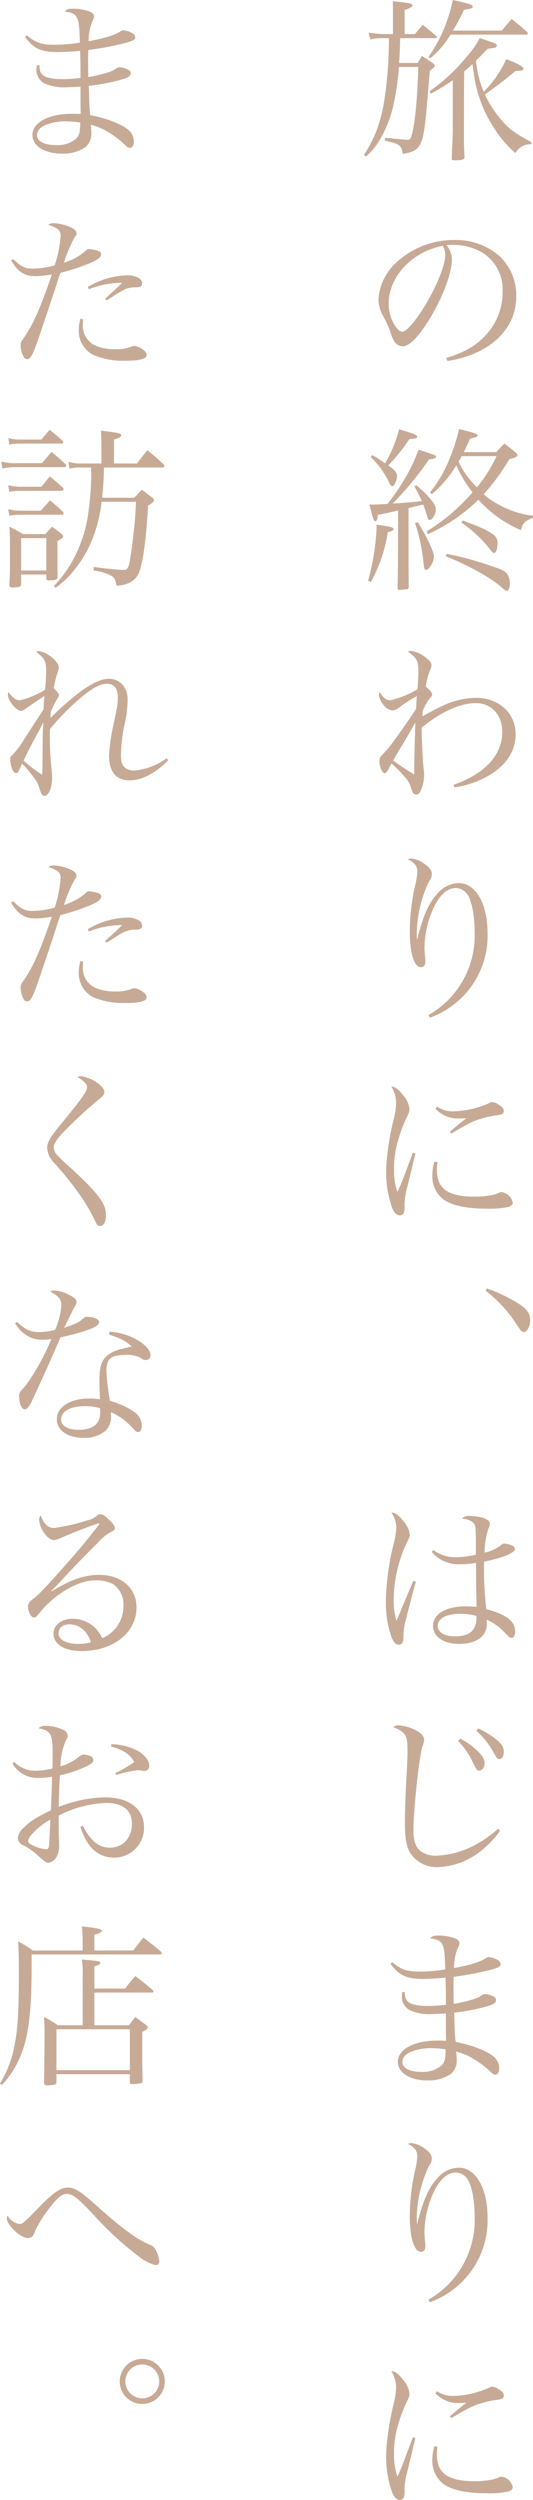 <svg xmlns="http://www.w3.org/2000/svg" width="100.651" height="472.038" viewBox="0 0 100.651 472.038">
  <g id="グループ_128" data-name="グループ 128" transform="translate(-159.807 -110.19)">
    <g id="グループ_127" data-name="グループ 127">
      <path id="パス_254" data-name="パス 254" d="M238.18,116.626c.594-.758.792-.99,1.452-1.749,1.056.858,1.419,1.156,2.541,2.08a.384.384,0,0,1,.165.2.266.266,0,0,1-.3.231h-6.667c-.066,2.442-.066,2.607-.2,4.686h3.5c.33-.528.462-.726.825-1.32.858.528,1.122.727,1.98,1.32.3.231.43.4.43.529a.661.661,0,0,1-.2.362c-.065.034-.165.133-.3.231-.1.067-.232.2-.43.364-.066.66-.2,2.442-.462,5.412-.726,8.912-1.089,9.7-4.653,10.265-.133-.891-.3-1.287-.726-1.617-.4-.3-.561-.364-2.641-.891v-.5c1.452.1,1.452.1,3.433.3.3.034.726.066.825.066.462,0,.594-.165.825-.99.594-1.947,1.089-7.426,1.221-12.772h-3.663a48.535,48.535,0,0,1-1.024,7.128,22.229,22.229,0,0,1-2.97,7.262,12.712,12.712,0,0,1-2.212,2.508l-.4-.264c2.509-3.928,3.565-7.261,4.225-13.1a84.454,84.454,0,0,0,.495-8.977h-1.221a9.793,9.793,0,0,0-2.277.231l-.364-1.254c.463.066,1.321.164,2.608.263h2.013v-4.059c0-.627,0-1.122-.033-2.145,3.1.3,3.73.429,3.73.825,0,.2-.495.495-1.486.825v4.554Zm16.4-.66c.792-.957,1.023-1.254,1.849-2.178a35.474,35.474,0,0,1,2.937,2.476.472.472,0,0,1,.132.263c0,.1-.132.2-.264.2H244.88a16.981,16.981,0,0,1-3.8,4.455l-.363-.231a28.564,28.564,0,0,0,4.588-10.76c3.234.727,3.762.892,3.762,1.255,0,.3-.2.363-1.65.594a38.222,38.222,0,0,1-2.079,3.927Zm5.545,21.453a3.273,3.273,0,0,0-3,1.684,21.812,21.812,0,0,1-4.258-5.116,24.285,24.285,0,0,1-3.6-10.033c-.066-.3-.132-.858-.231-1.683-.661.626-.957.891-1.585,1.418l-.033,9.44v2.376c0,1.584,0,2.377.1,4.192v.2c0,.429-.429.561-1.947.561-.33,0-.429-.066-.462-.264.033-.792.066-1.485.066-1.848.132-2.839.132-3,.132-5.215V125.34a42.658,42.658,0,0,1-4.126,2.541l-.264-.462a34.158,34.158,0,0,0,7.03-6.535,17.127,17.127,0,0,0,2.443-3.5c3.1,1.023,3.234,1.089,3.234,1.419a.593.593,0,0,1-.132.3c-.165.1-.165.1-1.584.3-1.452,1.485-1.452,1.485-2.211,2.211a19.667,19.667,0,0,0,1.452,5.908,20.771,20.771,0,0,0,4.257-6.172c2.509.99,3.235,1.42,3.235,1.816,0,.3-.462.429-1.485.429-2.344,1.947-2.608,2.145-5.776,4.455A21.681,21.681,0,0,0,254.616,133c1.321,1.551,2.542,2.409,5.578,4.06Z" fill="#c7aa96"/>
      <path id="パス_255" data-name="パス 255" d="M244.055,177.779c3.564-1.056,5.841-2.409,7.723-4.588a11.741,11.741,0,0,0,2.937-7.954,8.188,8.188,0,0,0-3.729-7.294,10.9,10.9,0,0,0-5.71-1.518,7.6,7.6,0,0,0-1.155.066,4.306,4.306,0,0,1,1.023,2.739c0,2.575-1.849,7.393-4.357,11.42-2.079,3.3-3.7,4.917-4.917,4.917a1.916,1.916,0,0,1-1.453-.692,6.49,6.49,0,0,1-.924-2.113,20.541,20.541,0,0,0-1.452-3.1,6.341,6.341,0,0,1-.759-3,10.318,10.318,0,0,1,2.97-6.535,16.007,16.007,0,0,1,11.354-4.621,12.542,12.542,0,0,1,8.515,3.037,10.078,10.078,0,0,1,3.169,7.756c0,4.126-2.41,7.79-6.568,10a19.671,19.671,0,0,1-6.436,2.047ZM233.2,167.514a7.715,7.715,0,0,0,1.321,4.357c.462.594.891.957,1.254.957.726,0,2.31-1.782,3.927-4.356,2.443-3.9,4.192-8.153,4.192-10.2a3.683,3.683,0,0,0-.462-1.65C237.685,157.646,233.2,162.432,233.2,167.514Z" fill="#c7aa96"/>
      <path id="パス_256" data-name="パス 256" d="M229.334,219.854c.529-2.046.76-3.168,1.024-4.687a46.182,46.182,0,0,0,.561-5.181,6.408,6.408,0,0,0-.033-.726c2.706.363,3.234.5,3.234.825,0,.264-.264.4-1.089.594a27.7,27.7,0,0,1-3.2,9.406Zm5.645-13.268c-1.42.331-2.047.462-3.829.826-.066.891-.2,1.188-.429,1.188-.33,0-.363-.1-1.156-3.136,1.453,0,1.882-.033,3.433-.131a44.808,44.808,0,0,0,3.268-4.787,31.024,31.024,0,0,0,2.574-5.445c3.267,1.056,3.3,1.056,3.3,1.353,0,.264-.33.363-1.287.462a64.529,64.529,0,0,1-6.866,8.35c3.895-.264,4.027-.3,5.479-.462-.495-1.089-.759-1.617-1.419-2.805l.363-.165a16.679,16.679,0,0,1,2.178,2.013c1.089,1.188,1.518,1.882,1.518,2.542,0,.824-.66,1.98-1.122,1.98-.3,0-.33-.1-.66-1.188-.1-.364-.33-1.024-.594-1.717-.924.2-.924.2-2.773.661V212.4c0,4.917,0,5.016.034,8.646-.034.231-.066.331-.231.4-.066,0-1.452.133-1.552.133a.305.305,0,0,1-.33-.3v-.065c.066-2.311.1-6.767.1-8.681Zm-2.443-8.911a24.8,24.8,0,0,0,2.64-6.436c2.74.825,3.433,1.122,3.433,1.386,0,.3-.33.4-1.485.462a34.9,34.9,0,0,1-3.994,4.984c.132.1.231.165.264.2.99.693,1.386,1.221,1.386,1.815,0,.792-.528,1.915-.891,1.915-.2,0-.363-.2-.561-.627a16.89,16.89,0,0,0-3.5-4.885l.231-.363a9.379,9.379,0,0,1,1.452.858Zm6.172,11.123c1.716,2.772,3.037,5.545,3.037,6.469,0,1.056-.891,2.541-1.486,2.541-.264,0-.33-.165-.462-1.155a34.583,34.583,0,0,0-1.617-7.723Zm14.819-13.235c.66-.759.891-.99,1.518-1.617a24.654,24.654,0,0,1,2.047,1.617c.3.231.429.4.429.561,0,.3-.462.528-1.519.759a41.288,41.288,0,0,1-4.851,6.634,12.93,12.93,0,0,0,2.838,1.947,17.373,17.373,0,0,0,6.469,2.113v.4c-1.452.495-1.98.99-2.277,2.31a22.189,22.189,0,0,1-8.02-5.743,32.821,32.821,0,0,1-9.539,6.5l-.264-.5a36.978,36.978,0,0,0,8.681-7.393,23.867,23.867,0,0,1-3.07-5.083,21.668,21.668,0,0,1-4.621,5.446l-.329-.363a24.056,24.056,0,0,0,3.795-6.634,34.26,34.26,0,0,0,1.683-5.314c.66.165,1.254.33,1.585.4,1.617.428,1.914.561,1.914.824,0,.232-.3.33-1.42.562-.561,1.32-.792,1.782-1.188,2.574Zm-9.373,19.208a57.039,57.039,0,0,1,6.9,1.783c3.5,1.122,4.158,1.419,4.62,2.178a3.629,3.629,0,0,1,.43,1.684c0,.726-.265,1.32-.561,1.32-.231,0-.331-.067-.958-.594-2.112-1.882-6.336-4.225-10.594-5.908Zm2.838-18.449c-.33.594-.363.66-.594,1.023a16.82,16.82,0,0,0,3.466,4.852,25.472,25.472,0,0,0,3.7-5.875Zm.2,12.146c3.664,1.386,4.489,1.782,5.644,2.574a1.926,1.926,0,0,1,.924,1.782c0,.99-.3,1.782-.627,1.782-.2,0-.363-.131-.726-.593a23.539,23.539,0,0,0-5.479-5.149Z" fill="#c7aa96"/>
      <path id="パス_257" data-name="パス 257" d="M245.474,258.365c5.941-2.079,9.175-5.611,9.175-9.968,0-3.234-2.046-5.445-5.017-5.445-2.937,0-6.7,1.716-10.2,4.653.033,2.674.2,6.3.363,7.591a8.392,8.392,0,0,1,.1,1.288,7.491,7.491,0,0,1-.66,3.069.959.959,0,0,1-.825.66.808.808,0,0,1-.693-.429,8.509,8.509,0,0,0-.33-.924,4.719,4.719,0,0,0-1.156-1.98,20.226,20.226,0,0,0-2.508-2.542,5.9,5.9,0,0,0-.33.661c-.462.891-.693,1.188-.957,1.188-.462,0-.99-1.254-.99-2.344,0-.429.132-.693.627-1.221a17.714,17.714,0,0,0,1.419-1.617c.957-1.221,4.06-5.611,4.885-6.964.066-1.188.1-1.98.132-2.41a27.008,27.008,0,0,0-3.235,2.08,2.443,2.443,0,0,1-1.353.627,2.473,2.473,0,0,1-1.749-1.122,3.589,3.589,0,0,1-.825-1.816,1.925,1.925,0,0,1,.165-.561c.561,1.057,1.254,1.585,2.013,1.585a17.926,17.926,0,0,0,5.116-2.08c.066-.627.165-2.574.165-3.3,0-2.08-.231-2.542-1.947-3.8a.943.943,0,0,1,.495-.166,5.607,5.607,0,0,1,2.706,1.155c.825.595,1.221,1.09,1.221,1.552,0,.264,0,.264-.4,1.32a10.419,10.419,0,0,0-.66,2.739q1.189.99,1.189,1.485c0,.231,0,.231-.561.858a9.673,9.673,0,0,0-1.189,2.179c-.066.462-.066.594-.1,1.089,1.914-1.056,2.376-1.287,3.4-1.782a15.291,15.291,0,0,1,6.733-1.717c4.323,0,7.491,2.9,7.491,6.866,0,3.267-1.88,6.039-5.445,8.02a18.22,18.22,0,0,1-6.106,2.013Zm-9.505-7.822c-1.617,2.706-1.617,2.706-1.915,3.234a42.477,42.477,0,0,0,3.961,2.64c0-2.112.132-7.029.231-9.8C236.3,249.982,236.266,250.048,235.969,250.543Z" fill="#c7aa96"/>
      <path id="パス_258" data-name="パス 258" d="M240.721,301.86a17.3,17.3,0,0,0,8.714-15.744c0-2.871-.5-5.577-1.222-6.8a2.7,2.7,0,0,0-2.343-1.452c-1.65,0-3.168,1.419-4.357,4.126a18.567,18.567,0,0,0-1.551,7.1c0,.561.033.924.132,2.046a4.647,4.647,0,0,1,.033.693c0,.627-.3.99-.858.99-1.254,0-2.079-2.673-2.079-6.766a39.568,39.568,0,0,1,1.056-8.845,13.771,13.771,0,0,0,.363-2.409c0-1.056-.462-1.684-1.782-2.343a2.048,2.048,0,0,1,.594-.165,5.119,5.119,0,0,1,2.64,1.088c.924.661,1.287,1.189,1.287,1.849a1.96,1.96,0,0,1-.462,1.254,23.727,23.727,0,0,0-2.376,9.835c0,.3,0,.627.033,1.222h.066c.99-4.225,2.211-6.964,3.829-8.648a5.345,5.345,0,0,1,4.026-1.947c3.168,0,5.413,3.894,5.413,9.407a16.39,16.39,0,0,1-3.6,10.792,16.727,16.727,0,0,1-7.294,5.215Z" fill="#c7aa96"/>
      <path id="パス_259" data-name="パス 259" d="M238.246,327.994c-.066.3-.561,2.376-1.485,6.2a12.989,12.989,0,0,0-.561,3.5,4.819,4.819,0,0,1-.1,1.419.812.812,0,0,1-.792.561c-.561,0-1.057-.462-1.42-1.353a19.564,19.564,0,0,1-1.155-7.03,29.764,29.764,0,0,1,.264-3.532,50.529,50.529,0,0,1,1.155-6.238,15.447,15.447,0,0,0,.462-3.069,5.859,5.859,0,0,0-.924-3.1c.726.033,1.32.461,2.211,1.617a4.451,4.451,0,0,1,1.222,2.607c0,.528-.033.66-.693,1.981a28.144,28.144,0,0,0-1.783,5.247,18.173,18.173,0,0,0-.429,4.093,12.5,12.5,0,0,0,.627,4.356,26.178,26.178,0,0,0,1.189-2.8l1.749-4.62Zm4.158,1.65a12.787,12.787,0,0,0-.1,1.386c0,3.63,2.079,5.116,7.194,5.116a15.579,15.579,0,0,0,2.806-.231,5.171,5.171,0,0,0,1.749-.529,1.624,1.624,0,0,1,.5-.1,2.54,2.54,0,0,1,2.079,1.947c0,.4-.263.66-.726.825a16.6,16.6,0,0,1-4.125.363c-4.126,0-7.063-.693-8.549-2.013a5.488,5.488,0,0,1-1.782-4.291,8.946,8.946,0,0,1,.4-2.607Zm-.066-10.5a5.17,5.17,0,0,0,3.07.891,17.528,17.528,0,0,0,6.634-1.485c.429-.231.495-.264.726-.264a2.511,2.511,0,0,1,1.155.462c.693.4,1.023.792,1.023,1.221s-.231.627-.924.759a18.933,18.933,0,0,0-4.687,1.156,33.644,33.644,0,0,0-4.257,2.343l-.33-.33c1.485-1.255,2.607-2.178,3.135-2.574-.693.032-1.056.066-1.353.066a5.815,5.815,0,0,1-4.488-1.849Z" fill="#c7aa96"/>
      <path id="パス_260" data-name="パス 260" d="M251.745,353.467a29.9,29.9,0,0,1,6.436,3.169c1.287.957,1.749,1.716,1.749,2.871,0,1.122-.594,2.211-1.221,2.211a1.177,1.177,0,0,1-.429-.2c-.231-.2-.231-.2-1.683-2.376a25.778,25.778,0,0,0-5.083-5.248Z" fill="#c7aa96"/>
      <path id="パス_261" data-name="パス 261" d="M238.345,408.844c-.594,2.079-1.518,5.677-1.914,7.294a11.3,11.3,0,0,0-.43,2.806c-.032,1.056-.065,1.187-.23,1.452a.75.75,0,0,1-.627.362c-.561,0-1.024-.462-1.42-1.484a19.555,19.555,0,0,1-1.056-6.634,48.7,48.7,0,0,1,1.485-10.991,14.377,14.377,0,0,0,.495-2.97,5.134,5.134,0,0,0-.957-2.9c.759.033,1.387.462,2.31,1.65a4.685,4.685,0,0,1,1.189,2.509c0,.363,0,.363-.528,1.452a25.807,25.807,0,0,0-2.509,10.76,13.064,13.064,0,0,0,.529,4.092l1.385-3.3,1.783-4.258Zm3.3-5.974a6.859,6.859,0,0,0,4.257,1.353,17.714,17.714,0,0,0,3.763-.462v-1.452c0-3.7-.034-4.125-.462-4.588a3.37,3.37,0,0,0-2.179-.759,1.828,1.828,0,0,1,1.584-.528,9.71,9.71,0,0,1,2.245.3c.957.3,1.452.693,1.452,1.188,0,.231,0,.265-.3,1.023a14.844,14.844,0,0,0-.693,4.423,7.978,7.978,0,0,0,3.036-1.353c.33-.33.429-.363.726-.363a3.911,3.911,0,0,1,1.551.429.705.705,0,0,1,.43.594c0,.726-2.41,1.716-5.842,2.376a65.1,65.1,0,0,0,.429,8.978c3.829,1.023,5.446,2.31,5.446,4.224,0,.694-.3,1.221-.66,1.221-.265,0-.5-.165-1.156-.825a10.178,10.178,0,0,0-3.564-2.64,6.909,6.909,0,0,1,.033.792c0,2.376-1.98,3.795-5.281,3.795-2.871,0-4.884-1.385-4.884-3.366,0-2.277,2.442-3.729,6.2-3.729.627,0,1.09.033,2.013.1v-.56l-.066-3.532-.032-4.225a14.571,14.571,0,0,1-2.9.264,6.57,6.57,0,0,1-5.446-2.31Zm5.049,12.047c-2.607,0-4.224.858-4.224,2.31,0,1.155,1.287,1.947,3.234,1.947,1.815,0,3.1-.528,3.63-1.55a4.143,4.143,0,0,0,.43-2.311A10.667,10.667,0,0,0,246.7,414.917Z" fill="#c7aa96"/>
      <path id="パス_262" data-name="パス 262" d="M254.253,455.869a17.7,17.7,0,0,1-3.366,3.6,13.65,13.65,0,0,1-8.219,3.267,5.949,5.949,0,0,1-5.478-2.805c-.66-1.156-.924-2.773-.924-5.578,0-1.815.1-4.984.264-7.955.2-3.6.231-4.521.231-5.708,0-2.839-.33-3.4-2.674-4.39a1.327,1.327,0,0,1,.924-.33,8.205,8.205,0,0,1,2.971.759c1.254.593,1.914,1.253,1.914,1.947a3.3,3.3,0,0,1-.3,1.188c-.627,1.98-1.716,11.981-1.716,15.875,0,2.014.4,3.2,1.32,3.961a4.856,4.856,0,0,0,2.938.891,17.146,17.146,0,0,0,7.525-2.112,22.149,22.149,0,0,0,4.191-2.971Zm-7.525-17.393a13.932,13.932,0,0,1,2.938,2.046c1.188,1.056,1.65,1.815,1.65,2.608s-.462,1.386-1.024,1.386c-.428,0-.428,0-1.484-2.146A14.813,14.813,0,0,0,246.3,438.9Zm3.367-1.914a14.592,14.592,0,0,1,3.168,1.88c1.254.957,1.683,1.618,1.683,2.542,0,.792-.33,1.353-.825,1.353-.3,0-.495-.165-.759-.627a16.777,16.777,0,0,0-3.6-4.72Z" fill="#c7aa96"/>
      <path id="パス_263" data-name="パス 263" d="M233.856,480.683c1.749,1.452,2.806,1.782,5.314,1.782a30.13,30.13,0,0,0,4.72-.4c-.132-5.049-.363-5.511-2.871-5.875.461-.462.726-.528,1.649-.528a9.211,9.211,0,0,1,2.773.429c.792.264,1.122.594,1.122,1.09,0,.2,0,.2-.429,1.122a10.656,10.656,0,0,0-.594,3.5c3.268-.627,5.05-1.188,6.139-1.948a.95.95,0,0,1,.4-.131,4.192,4.192,0,0,1,1.716.561.99.99,0,0,1,.561.792c0,.462-.528.726-2.574,1.221a55.724,55.724,0,0,1-6.3,1.155c-.033.858-.033,1.354-.033,2.112,0,.892,0,1.552.033,3a27.419,27.419,0,0,0,3.762-.891,5.124,5.124,0,0,0,1.651-.826.8.8,0,0,1,.5-.131,3.824,3.824,0,0,1,1.683.495.679.679,0,0,1,.4.627c0,.593-.462.858-2.541,1.419a35.488,35.488,0,0,1-5.38.957c.066,1.288.066,1.815.1,2.97.066,1.254.1,1.749.2,2.575,3.037.561,5.941,1.683,7.261,2.838a2.852,2.852,0,0,1,.957,2.179c0,.693-.3,1.155-.726,1.155-.33,0-.462-.1-1.32-.924a18.721,18.721,0,0,0-2.773-2.046,11.821,11.821,0,0,0-3.3-1.387c.066.727.1,1.057.1,1.452a3.3,3.3,0,0,1-1.122,2.773,7.418,7.418,0,0,1-4.423,1.221c-3.3,0-5.577-1.452-5.577-3.532,0-2.343,3.069-3.993,7.459-3.993.527,0,.857,0,1.65.033-.033-1.584-.033-1.815-.033-2.277v-2.872c-1.321.066-1.947.1-2.443.1a9.032,9.032,0,0,1-4.389-.726,2.874,2.874,0,0,1-1.486-2.508c0-.231.034-.562.066-.925l.495.033c.034,1.024.2,1.486.694,1.882.528.462,1.947.726,3.861.726a27.2,27.2,0,0,0,3.2-.231v-2.31l-.066-2.409v-.4c-1.816.165-3.136.232-4.258.232-3.135,0-4.489-.627-6.139-2.839Zm7.327,16.238a10.271,10.271,0,0,0-3.6.627q-1.783.694-1.782,1.98c0,1.189,1.353,1.882,3.6,1.882a5.468,5.468,0,0,0,3.763-1.188,2.523,2.523,0,0,0,.726-1.716c.033-.232.066-.99.066-1.255v-.1A19.416,19.416,0,0,0,241.183,496.921Z" fill="#c7aa96"/>
      <path id="パス_264" data-name="パス 264" d="M240.721,544.41a17.3,17.3,0,0,0,8.714-15.743c0-2.872-.5-5.578-1.222-6.8a2.7,2.7,0,0,0-2.343-1.453c-1.65,0-3.168,1.42-4.357,4.126a18.575,18.575,0,0,0-1.551,7.1c0,.561.033.925.132,2.047a4.647,4.647,0,0,1,.033.693c0,.627-.3.989-.858.989-1.254,0-2.079-2.673-2.079-6.765a39.562,39.562,0,0,1,1.056-8.845,13.765,13.765,0,0,0,.363-2.41c0-1.056-.462-1.683-1.782-2.343a2.016,2.016,0,0,1,.594-.165,5.122,5.122,0,0,1,2.64,1.089c.924.66,1.287,1.188,1.287,1.848a1.96,1.96,0,0,1-.462,1.254,23.727,23.727,0,0,0-2.376,9.835c0,.3,0,.628.033,1.222h.066c.99-4.225,2.211-6.964,3.829-8.648a5.345,5.345,0,0,1,4.026-1.947c3.168,0,5.413,3.895,5.413,9.406a16.391,16.391,0,0,1-3.6,10.793,16.727,16.727,0,0,1-7.294,5.215Z" fill="#c7aa96"/>
      <path id="パス_265" data-name="パス 265" d="M238.246,570.544c-.066.3-.561,2.376-1.485,6.205a12.977,12.977,0,0,0-.561,3.5,4.814,4.814,0,0,1-.1,1.419.813.813,0,0,1-.792.562c-.561,0-1.057-.462-1.42-1.354a19.56,19.56,0,0,1-1.155-7.03,29.734,29.734,0,0,1,.264-3.531,50.462,50.462,0,0,1,1.155-6.238,15.464,15.464,0,0,0,.462-3.07,5.859,5.859,0,0,0-.924-3.1c.726.033,1.32.462,2.211,1.618a4.445,4.445,0,0,1,1.222,2.607c0,.527-.033.659-.693,1.979a28.2,28.2,0,0,0-1.783,5.248,18.167,18.167,0,0,0-.429,4.093,12.507,12.507,0,0,0,.627,4.357A26.274,26.274,0,0,0,236.035,575l1.749-4.62Zm4.158,1.65a12.789,12.789,0,0,0-.1,1.386c0,3.631,2.079,5.116,7.194,5.116a15.579,15.579,0,0,0,2.806-.231,5.14,5.14,0,0,0,1.749-.528,1.628,1.628,0,0,1,.5-.1,2.54,2.54,0,0,1,2.079,1.947c0,.4-.263.66-.726.825a16.58,16.58,0,0,1-4.125.364c-4.126,0-7.063-.694-8.549-2.014a5.487,5.487,0,0,1-1.782-4.291,8.946,8.946,0,0,1,.4-2.607Zm-.066-10.5a5.164,5.164,0,0,0,3.07.892,17.529,17.529,0,0,0,6.634-1.486c.429-.231.495-.264.726-.264a2.5,2.5,0,0,1,1.155.463c.693.4,1.023.792,1.023,1.22s-.231.627-.924.759a18.933,18.933,0,0,0-4.687,1.156,33.768,33.768,0,0,0-4.257,2.343l-.33-.33c1.485-1.254,2.607-2.179,3.135-2.574-.693.033-1.056.065-1.353.065a5.816,5.816,0,0,1-4.488-1.847Z" fill="#c7aa96"/>
      <path id="パス_266" data-name="パス 266" d="M164.856,116.858c1.749,1.453,2.806,1.782,5.314,1.782a30.009,30.009,0,0,0,4.72-.4c-.132-5.049-.363-5.512-2.871-5.874.461-.463.726-.529,1.649-.529a9.18,9.18,0,0,1,2.773.43c.792.264,1.122.594,1.122,1.088,0,.2,0,.2-.429,1.123a10.656,10.656,0,0,0-.594,3.5c3.268-.627,5.05-1.188,6.139-1.947a.938.938,0,0,1,.4-.132,4.207,4.207,0,0,1,1.716.561.99.99,0,0,1,.561.792c0,.462-.528.726-2.574,1.221a55.954,55.954,0,0,1-6.3,1.155c-.033.859-.033,1.354-.033,2.113,0,.891,0,1.551.033,3a27.418,27.418,0,0,0,3.762-.891,5.143,5.143,0,0,0,1.651-.825.8.8,0,0,1,.5-.132,3.824,3.824,0,0,1,1.683.495.679.679,0,0,1,.4.627c0,.594-.462.858-2.541,1.419a35.238,35.238,0,0,1-5.38.957c.066,1.288.066,1.816.1,2.971.066,1.254.1,1.749.2,2.574,3.037.561,5.941,1.684,7.261,2.839a2.85,2.85,0,0,1,.957,2.178c0,.693-.3,1.155-.726,1.155-.33,0-.462-.1-1.32-.924a18.863,18.863,0,0,0-2.773-2.046,11.819,11.819,0,0,0-3.3-1.387c.066.726.1,1.057.1,1.453a3.294,3.294,0,0,1-1.122,2.772,7.418,7.418,0,0,1-4.423,1.221c-3.3,0-5.577-1.452-5.577-3.531,0-2.343,3.069-3.994,7.459-3.994.527,0,.857,0,1.65.033-.033-1.584-.033-1.815-.033-2.277v-2.871c-1.321.065-1.947.1-2.443.1a9.032,9.032,0,0,1-4.389-.726,2.874,2.874,0,0,1-1.486-2.509c0-.231.034-.561.066-.924l.495.033c.034,1.023.2,1.485.694,1.881.528.462,1.947.726,3.861.726a27.205,27.205,0,0,0,3.2-.231V122.6l-.066-2.41v-.4c-1.816.165-3.136.231-4.258.231-3.135,0-4.489-.627-6.139-2.838Zm7.327,16.239a10.271,10.271,0,0,0-3.6.627q-1.783.693-1.782,1.98c0,1.188,1.353,1.881,3.6,1.881a5.464,5.464,0,0,0,3.763-1.188,2.519,2.519,0,0,0,.726-1.716c.033-.231.066-.991.066-1.255v-.1A19.416,19.416,0,0,0,172.183,133.1Z" fill="#c7aa96"/>
      <path id="パス_267" data-name="パス 267" d="M162.315,159.1c1.353,1.386,2.211,1.815,3.63,1.815a15.384,15.384,0,0,0,4.192-.627,23.779,23.779,0,0,0,1.122-5.578c0-1.023-.495-1.452-2.343-2.079a1.743,1.743,0,0,1,1.023-.3,8.37,8.37,0,0,1,2.838.627c.991.363,1.486.825,1.486,1.32,0,.231,0,.231-.4.792a27.354,27.354,0,0,0-1.981,4.72,11.173,11.173,0,0,0,3.829-2.014c.528-.495.66-.561.924-.561a6.1,6.1,0,0,1,1.749.364c.363.131.529.33.529.593,0,.562-.529.991-1.915,1.618a39.394,39.394,0,0,1-5.776,1.914c-.4,1.122-.4,1.122-1.386,4.191-.66,1.981-.66,1.981-2.475,7.361-1.321,3.927-1.75,4.752-2.443,4.752-.33,0-.561-.2-.759-.66a4.937,4.937,0,0,1-.462-1.914c0-.528.033-.627.726-1.617,1.651-2.409,2.938-5.281,5.182-11.816a16.946,16.946,0,0,1-3.169.33c-2.013,0-3.3-.858-4.521-2.97Zm13.169,11.386c-.033.5-.033.891-.033,1.023a4.078,4.078,0,0,0,2.508,3.994,9.388,9.388,0,0,0,3.532.627,7.9,7.9,0,0,0,3.168-.5,1.481,1.481,0,0,1,.561-.132,3.774,3.774,0,0,1,1.683.792,1.305,1.305,0,0,1,.6.924c0,.726-1.288,1.09-3.9,1.09a14.707,14.707,0,0,1-6.106-1.057,5.028,5.028,0,0,1-2.8-4.785,6.737,6.737,0,0,1,.3-2.08Zm.891-6.106a15.19,15.19,0,0,1,7.657-2.211,4.024,4.024,0,0,1,2.079.594,1.1,1.1,0,0,1,.529.925c0,.527-.3.726-1.255.758a4.77,4.77,0,0,0-2.541.66,15.65,15.65,0,0,0-1.815,1.123c-.628.4-.628.4-1.155.693l-.2-.3c.4-.4.4-.4,1.585-1.485.3-.264.594-.529,1.617-1.552a17.183,17.183,0,0,0-6.3,1.222Z" fill="#c7aa96"/>
      <path id="パス_268" data-name="パス 268" d="M160.038,197.345a9.973,9.973,0,0,0,2.64.3h5.05c.792-.957,1.023-1.221,1.815-2.112,1.221.99,1.584,1.32,2.707,2.376a.868.868,0,0,1,.065.231c0,.132-.165.264-.363.264h-9.274a10.3,10.3,0,0,0-2.409.265Zm1.32,4.456a10.079,10.079,0,0,0,2.31.3h3.961c.693-.858.891-1.122,1.584-1.948,1.122.892,1.419,1.189,2.442,2.113a.544.544,0,0,1,.165.3c0,.165-.2.3-.462.3h-7.69a9.508,9.508,0,0,0-2.112.2Zm0,4.521a9.6,9.6,0,0,0,2.442.3h3.7c.759-.859,1.023-1.122,1.749-1.948a32.1,32.1,0,0,1,2.475,2.211.576.576,0,0,1,.1.232.29.29,0,0,1-.3.263H163.8a11.082,11.082,0,0,0-2.244.2Zm.033-13.432a7.645,7.645,0,0,0,2.409.3h3.829c.66-.826.858-1.057,1.551-1.816a25,25,0,0,1,2.475,2.08.569.569,0,0,1,.1.231c0,.165-.165.264-.4.264H163.8a9.632,9.632,0,0,0-2.244.2Zm2.409,27.691c-.1.4-.3.461-1.32.527h-.363a.488.488,0,0,1-.561-.4c.1-1.716.132-2.508.132-4.125,0-5.677,0-5.809-.132-6.931a17.73,17.73,0,0,1,2.574,1.386h4.258a16.944,16.944,0,0,1,1.254-1.386c.825.594,1.089.792,1.848,1.386.165.165.231.264.231.4,0,.3-.231.495-1.056.891v4.753c0,.792,0,1.155.033,2.013-.066.495-.3.627-1.056.66-.3,0-.495.034-.561.034h-.066c-.3,0-.462-.133-.462-.331v-.792H163.8Zm0-2.674h4.753V211.8H163.8Zm15.644-19.44a56.731,56.731,0,0,1-.362,5.71h6.072c.627-.66.825-.858,1.452-1.518.858.66,1.123.858,1.981,1.518.2.165.3.3.3.429,0,.3-.231.495-1.122,1.057-.33,5.94-.891,10.33-1.617,12.409a3.858,3.858,0,0,1-1.618,2.013,6.185,6.185,0,0,1-2.706.693c-.264-1.221-.4-1.485-.891-1.815a9.692,9.692,0,0,0-3.433-1.056v-.66c2.277.3,4.951.561,5.644.561.627,0,.858-.264,1.122-1.419a90.158,90.158,0,0,0,1.221-11.453h-6.5a27.318,27.318,0,0,1-1.815,7.261,22.652,22.652,0,0,1-4.257,6.7,16.375,16.375,0,0,1-2.608,2.278l-.33-.33a23.1,23.1,0,0,0,4.291-6.271,25.828,25.828,0,0,0,2.31-8.318,47.6,47.6,0,0,0,.429-7.789h-1.848a7.823,7.823,0,0,0-2.244.231l-.165-1.32a7.506,7.506,0,0,0,2.376.33h3.828v-3.762c0-.891-.032-1.386-.1-2.443,3.466.429,3.829.5,3.829.858,0,.33-.264.5-1.353.826v4.521h4.356c.825-1.122,1.089-1.452,1.947-2.508,1.354,1.089,1.75,1.452,3,2.607a1,1,0,0,1,.231.363.355.355,0,0,1-.264.3Z" fill="#c7aa96"/>
      <path id="パス_269" data-name="パス 269" d="M168.025,244.14c.033-.528.033-.528.066-1.386.066-.66.066-.66.1-1.155-.99.66-2.74,1.848-3.334,2.277-.627.429-.825.528-1.122.528-.858,0-2.442-1.947-2.442-3a2.829,2.829,0,0,1,.1-.561c.726,1.057,1.452,1.585,2.145,1.585a16.467,16.467,0,0,0,4.753-1.981,27,27,0,0,0,.231-3.5c0-1.914-.3-2.476-1.881-3.664a.64.64,0,0,1,.428-.165,4.451,4.451,0,0,1,2.113.891c1.056.726,1.716,1.552,1.716,2.179,0,.363,0,.363-.33,1.353a14.614,14.614,0,0,0-.594,2.607c.726.759.957,1.023.957,1.288,0,.2-.033.264-.462.957a21.579,21.579,0,0,0-1.056,2.145,7.782,7.782,0,0,0-.066,1.221,53.5,53.5,0,0,1,5.743-5.049c2.31-1.651,3.861-2.344,5.313-2.344a3.411,3.411,0,0,1,2.608,1.188,4.142,4.142,0,0,1,.891,2.9,21.572,21.572,0,0,1-.66,4.884,31.819,31.819,0,0,0-.594,5.413c0,1.32.231,2.014.825,2.442a2.891,2.891,0,0,0,1.683.495,12.067,12.067,0,0,0,6.139-2.343l.264.4c-2.376,2.443-4.951,3.8-7.294,3.8-2.508,0-3.862-1.618-3.862-4.621a34.456,34.456,0,0,1,.826-5.875c.759-3.531.825-3.993.825-5.214,0-1.618-.726-2.542-2.013-2.542-1.42,0-3.136.99-5.776,3.334a47.67,47.67,0,0,0-5.017,5.214c-.033.792-.033,1.222-.033,1.717,0,1.782.1,3.366.33,5.907a9.891,9.891,0,0,1,.1,1.552c0,1.881-.627,3.432-1.419,3.432-.363,0-.627-.264-.792-.891-.1-.33-.462-1.353-.561-1.584a23.2,23.2,0,0,0-2.9-3.6c-.66,1.584-.792,1.782-1.122,1.782-.3,0-.561-.264-.759-.759a6.127,6.127,0,0,1-.363-1.816c0-.4.033-.462.561-.99a15.349,15.349,0,0,0,2.145-2.937Zm-2.014,6.172c-.759,1.452-1.122,2.178-1.749,3.5a28.72,28.72,0,0,0,3.5,2.674c.066-1.255.066-1.255.1-6.172,0-1.618.033-2.376.132-3.73C167.53,247.54,167.5,247.54,166.011,250.312Z" fill="#c7aa96"/>
      <path id="パス_270" data-name="パス 270" d="M162.315,280.373c1.353,1.386,2.211,1.815,3.63,1.815a15.384,15.384,0,0,0,4.192-.627,23.779,23.779,0,0,0,1.122-5.578c0-1.023-.495-1.452-2.343-2.079a1.743,1.743,0,0,1,1.023-.3,8.37,8.37,0,0,1,2.838.627c.991.363,1.486.825,1.486,1.32,0,.232,0,.232-.4.793a27.369,27.369,0,0,0-1.981,4.719,11.175,11.175,0,0,0,3.829-2.013c.528-.495.66-.561.924-.561a6.134,6.134,0,0,1,1.749.363c.363.132.529.33.529.594,0,.561-.529.99-1.915,1.617a39.4,39.4,0,0,1-5.776,1.914c-.4,1.123-.4,1.123-1.386,4.192-.66,1.98-.66,1.98-2.475,7.36-1.321,3.927-1.75,4.753-2.443,4.753-.33,0-.561-.2-.759-.66a4.942,4.942,0,0,1-.462-1.915c0-.528.033-.627.726-1.617,1.651-2.409,2.938-5.28,5.182-11.816a16.947,16.947,0,0,1-3.169.33c-2.013,0-3.3-.857-4.521-2.97Zm13.169,11.387c-.033.495-.033.891-.033,1.023a4.077,4.077,0,0,0,2.508,3.993,9.388,9.388,0,0,0,3.532.627,7.9,7.9,0,0,0,3.168-.494,1.486,1.486,0,0,1,.561-.133,3.785,3.785,0,0,1,1.683.792,1.307,1.307,0,0,1,.6.925c0,.726-1.288,1.089-3.9,1.089a14.709,14.709,0,0,1-6.106-1.056,5.03,5.03,0,0,1-2.8-4.786,6.735,6.735,0,0,1,.3-2.079Zm.891-6.106a15.191,15.191,0,0,1,7.657-2.212,4.015,4.015,0,0,1,2.079.6,1.1,1.1,0,0,1,.529.924c0,.528-.3.726-1.255.759a4.77,4.77,0,0,0-2.541.66,15.461,15.461,0,0,0-1.815,1.122c-.628.4-.628.4-1.155.693l-.2-.3c.4-.4.4-.4,1.585-1.485.3-.264.594-.528,1.617-1.551a17.2,17.2,0,0,0-6.3,1.221Z" fill="#c7aa96"/>
      <path id="パス_271" data-name="パス 271" d="M175.121,313.4a6.943,6.943,0,0,1,3.663,1.75c.529.528.726.858.726,1.32,0,.429-.165.627-1.914,2.046a82.137,82.137,0,0,0-6.073,5.71c-1.155,1.287-1.584,2.046-1.584,2.673a2.767,2.767,0,0,0,.99,1.717,31.689,31.689,0,0,0,2.31,2.178c3.6,3.333,5.281,5.181,6.074,6.733a4.258,4.258,0,0,1,.495,2.178c0,1.254-.43,1.98-1.123,1.98-.429,0-.561-.165-1.122-1.353a31.1,31.1,0,0,0-2.772-4.653,61.176,61.176,0,0,0-4.819-5.975,4.286,4.286,0,0,1-1.254-2.772c0-1.056.528-1.947,2.541-4.422,3.994-4.852,4.984-6.238,4.984-7.031,0-.561-.429-1.056-1.815-1.947A1.531,1.531,0,0,1,175.121,313.4Z" fill="#c7aa96"/>
      <path id="パス_272" data-name="パス 272" d="M163.041,359.8c1.584,1.485,2.508,1.914,4.159,1.914a14.443,14.443,0,0,0,3-.4,13.656,13.656,0,0,0,1.188-4.686c0-1.09-.528-1.75-2.112-2.542a1.4,1.4,0,0,1,.792-.231,6.93,6.93,0,0,1,2.64.759c1.122.561,1.552.924,1.552,1.386a1.413,1.413,0,0,1-.33.859c-.132.263-.826,1.617-2.014,4.059,2.443-.858,2.74-1.023,3.664-1.815a.81.81,0,0,1,.693-.264c1.287,0,2.244.429,2.244.99,0,.858-2.046,1.683-7.294,2.9-.3.66-.858,2.014-1.749,3.994-.99,2.277-3.532,7.822-3.829,8.383-.495.891-.792,1.188-1.188,1.188-.561,0-1.023-1.023-1.023-2.343a1.4,1.4,0,0,1,.363-1.188,14.743,14.743,0,0,0,1.584-1.981,43.8,43.8,0,0,0,4.126-7.755,9.893,9.893,0,0,1-1.552.131,5.342,5.342,0,0,1-2.9-.692,6.74,6.74,0,0,1-2.409-2.41Zm17.459,1.848a11.667,11.667,0,0,1,5.645,1.815c1.287.825,2.079,1.816,2.079,2.575a.861.861,0,0,1-.858.957,1.248,1.248,0,0,1-.76-.264,5.188,5.188,0,0,0-3.234-.693c-2.641,0-3.466.726-3.466,3a47.171,47.171,0,0,0,.66,5.677,14.851,14.851,0,0,1,4.687,2.146,3.143,3.143,0,0,1,1.32,2.607c0,.66-.263,1.122-.66,1.122-.33,0-.462-.1-1.155-.858a12.014,12.014,0,0,0-3.993-2.9v.627a3.7,3.7,0,0,1-.925,2.806,6.091,6.091,0,0,1-4.29,1.419c-2.97,0-5.017-1.419-5.017-3.5,0-2.311,2.509-3.928,6.172-3.928a10.676,10.676,0,0,1,1.98.165c-.1-2.607-.1-2.871-.1-3.267,0-2.707.264-3.73,1.155-4.72a6.173,6.173,0,0,1,3.136-1.551c.495-.132.561-.165,1.782-.429-.891-.958-1.914-1.485-4.258-2.278Zm-1.782,14.456a9.219,9.219,0,0,0-2.838-.4c-2.806,0-4.522.957-4.522,2.509,0,1.221,1.254,1.947,3.3,1.947,2.673,0,4.059-1.089,4.059-3.168Z" fill="#c7aa96"/>
      <path id="パス_273" data-name="パス 273" d="M178.025,397.953c-1.287.4-4.389,1.617-6.667,2.607a3.894,3.894,0,0,1-1.353.429c-.594,0-1.254-.462-1.881-1.386a4.716,4.716,0,0,1-.924-2.443,1.354,1.354,0,0,1,.3-.858c.5,1.552,1.386,2.409,2.475,2.409a35.961,35.961,0,0,0,6.238-1.419,4.207,4.207,0,0,0,2.046-1.023.788.788,0,0,1,.462-.165c.429,0,.957.33,1.782,1.155.76.726.991,1.09.991,1.486,0,.231-.165.429-.561.627a9.2,9.2,0,0,0-2.74,2.211c-2.079,2.079-3.3,3.3-4.852,4.951-3.168,3.4-3.168,3.4-3.861,4.092l.066.066c3.531-2.211,6.205-3.135,8.977-3.135,4.225,0,7.063,2.475,7.063,6.172,0,4.72-4.389,8.218-10.363,8.218-3.235,0-5.314-1.287-5.314-3.3,0-1.617,1.518-2.8,3.565-2.8a6.089,6.089,0,0,1,4.191,1.617,6.786,6.786,0,0,1,1.452,2.046,6.5,6.5,0,0,0,3.994-6.171,4.557,4.557,0,0,0-2.046-4.093,7.326,7.326,0,0,0-3.268-.66c-3.234,0-7.756,2.64-10.5,6.139-.562.693-.793.891-1.123.891-.494,0-1.089-1.155-1.089-2.146a1.577,1.577,0,0,1,.693-1.154c1.255-.957,1.783-1.486,4.588-4.588,4.027-4.522,5.281-5.974,7.888-9.341a1.832,1.832,0,0,0,.33-.527s-.066-.066-.1-.066a.032.032,0,0,0-.033.032h-.1a1.206,1.206,0,0,1-.165.066ZM172.942,416.9c-1.254,0-2.079.66-2.079,1.684,0,1.22,1.452,2.012,3.762,2.012a8.725,8.725,0,0,0,2.344-.3C176.309,418.184,174.791,416.9,172.942,416.9Z" fill="#c7aa96"/>
      <path id="パス_274" data-name="パス 274" d="M162.48,442.865a5.513,5.513,0,0,0,3.928,1.684,14.487,14.487,0,0,0,3.3-.43c.033-.957.033-2.442.033-3.036,0-3.466-.4-4.158-2.674-4.555a1.859,1.859,0,0,1,1.42-.462,7.7,7.7,0,0,1,3.4.826,1.351,1.351,0,0,1,.726,1.055c0,.2,0,.2-.362.859a12.5,12.5,0,0,0-1.024,4.918,9.467,9.467,0,0,0,3.6-1.914,1.561,1.561,0,0,1,.792-.331,4.02,4.02,0,0,1,1.254.3.841.841,0,0,1,.561.726c0,.463-.3.727-1.485,1.287a22.958,22.958,0,0,1-4.819,1.618c-.033.462-.033.462-.1,1.65-.033.891-.1,2.343-.132,4.324a24.459,24.459,0,0,1,8.747-1.816c4.521,0,7.359,2.146,7.359,5.644a5.622,5.622,0,0,1-5.643,5.743c-3.037,0-5.215-2.014-6.37-5.842l.495-.165a9.807,9.807,0,0,0,1.98,2.871,4.411,4.411,0,0,0,3.136,1.254c2.409,0,4.125-1.881,4.125-4.521,0-2.541-1.716-3.928-4.885-3.928A21.317,21.317,0,0,0,170.9,453c0,3.5,0,3.5.033,4.488.033.627.033.991.033,1.254a3.867,3.867,0,0,1-.429,1.948,2.006,2.006,0,0,1-1.584,1.221c-.462,0-.462,0-2.475-1.782a13.539,13.539,0,0,0-2.212-1.485,1.571,1.571,0,0,1-1.089-1.386,2.858,2.858,0,0,1,.99-1.849c1.221-1.254,2.343-1.98,5.248-3.4.033-.462.033-.957.066-1.584.066-1.486.066-1.486.165-4.753a15.433,15.433,0,0,1-2.575.23,5.484,5.484,0,0,1-4.917-2.706Zm3.63,13.367q-.99,1.041-.99,1.584c0,.33.429.694,1.32,1.024a6.914,6.914,0,0,0,2.047.528c.4,0,.561-.231.594-.825.165-2.971.231-4.588.231-4.786A13.852,13.852,0,0,0,166.11,456.232Zm14.721-16.7a10.94,10.94,0,0,1,4.851,1.188c1.452.792,2.311,1.882,2.311,2.9a.91.91,0,0,1-.991.958,1.93,1.93,0,0,1-.495-.066,4.3,4.3,0,0,0-.693-.067,21.274,21.274,0,0,0-4.059.892l-.2-.33a23.292,23.292,0,0,0,3.6-2.113,4.972,4.972,0,0,0-2.079-2.045,9.131,9.131,0,0,0-2.278-.859Z" fill="#c7aa96"/>
      <path id="パス_275" data-name="パス 275" d="M184.989,478.472c.792-1.089,1.056-1.387,1.882-2.409,1.518,1.122,1.98,1.484,3.4,2.706.033.131.066.231.066.263,0,.133-.066.2-.264.2H165.78v2.146c0,7.954-.495,12.607-1.716,16.007a18.081,18.081,0,0,1-3.861,6.47l-.4-.232a21.188,21.188,0,0,0,2.838-7.756c.528-2.707.726-6.337.726-12.8,0-3.268-.033-4.555-.132-6.3a23.087,23.087,0,0,1,2.772,1.717h9.407v-2.244c0-.2-.033-.628-.066-1.222,0-.231-.033-.594-.066-1.089,3,.33,3.762.528,3.762.825,0,.264-.5.529-1.419.726v3Zm-1.551,7.2c.825-1.09,1.089-1.387,1.914-2.377,1.485,1.155,1.915,1.485,3.334,2.706a.577.577,0,0,1,.1.232c0,.131-.1.2-.3.2H177.629V492.6h6.535c.528-.694.66-.892,1.188-1.552.924.66,1.189.858,2.014,1.485.263.232.363.364.363.495,0,.232-.3.462-1.057.826v3.366c0,2.805,0,3.4.066,5.842,0,.264-.066.4-.2.462a9.962,9.962,0,0,1-1.783.2c-.3,0-.429-.1-.429-.363v-1.518H170.467v1.518c-.033.363-.165.462-.825.528a6.97,6.97,0,0,1-.858.066c-.462,0-.66-.132-.66-.462v-.165c.033-1.485.1-8.02.1-9.241,0-.957-.033-1.749-.1-3.037a16.99,16.99,0,0,1,2.607,1.552h4.687v-9.671a13.367,13.367,0,0,0-.165-2.739c2.937.231,3.5.33,3.5.626,0,.232-.33.43-1.122.694v4.159ZM170.467,501.08h13.862v-7.724H170.467Z" fill="#c7aa96"/>
      <path id="パス_276" data-name="パス 276" d="M163.4,530.118c.693,0,.693,0,3.993-3.367,2.542-2.606,3.9-3.5,5.183-3.5,1.386,0,2.442.693,5.709,3.631,4.456,3.993,7.426,6.172,9.67,7.1a2.048,2.048,0,0,1,1.354,1.254,4.9,4.9,0,0,1,.561,1.981.67.67,0,0,1-.66.693,8.726,8.726,0,0,1-2.971-1.485,61.3,61.3,0,0,1-8.779-8.053c-3-3.169-3.961-3.928-5.049-3.928-.958,0-1.882.826-3.532,3.037a18.163,18.163,0,0,0-1.882,2.9,6.264,6.264,0,0,0-.593,1.188c-.33.726-.33.759-.562.957a1.226,1.226,0,0,1-.726.264c-1.452,0-4.026-2.442-4.026-3.8a2.47,2.47,0,0,1,.132-.463A3.306,3.306,0,0,0,163.4,530.118Z" fill="#c7aa96"/>
      <path id="パス_277" data-name="パス 277" d="M190.93,559.851a4.257,4.257,0,1,1-4.258-4.258A4.267,4.267,0,0,1,190.93,559.851Zm-7.459,0a3.225,3.225,0,0,0,3.2,3.2,3.2,3.2,0,1,0-3.2-3.2Z" fill="#c7aa96"/>
    </g>
  </g>
</svg>
